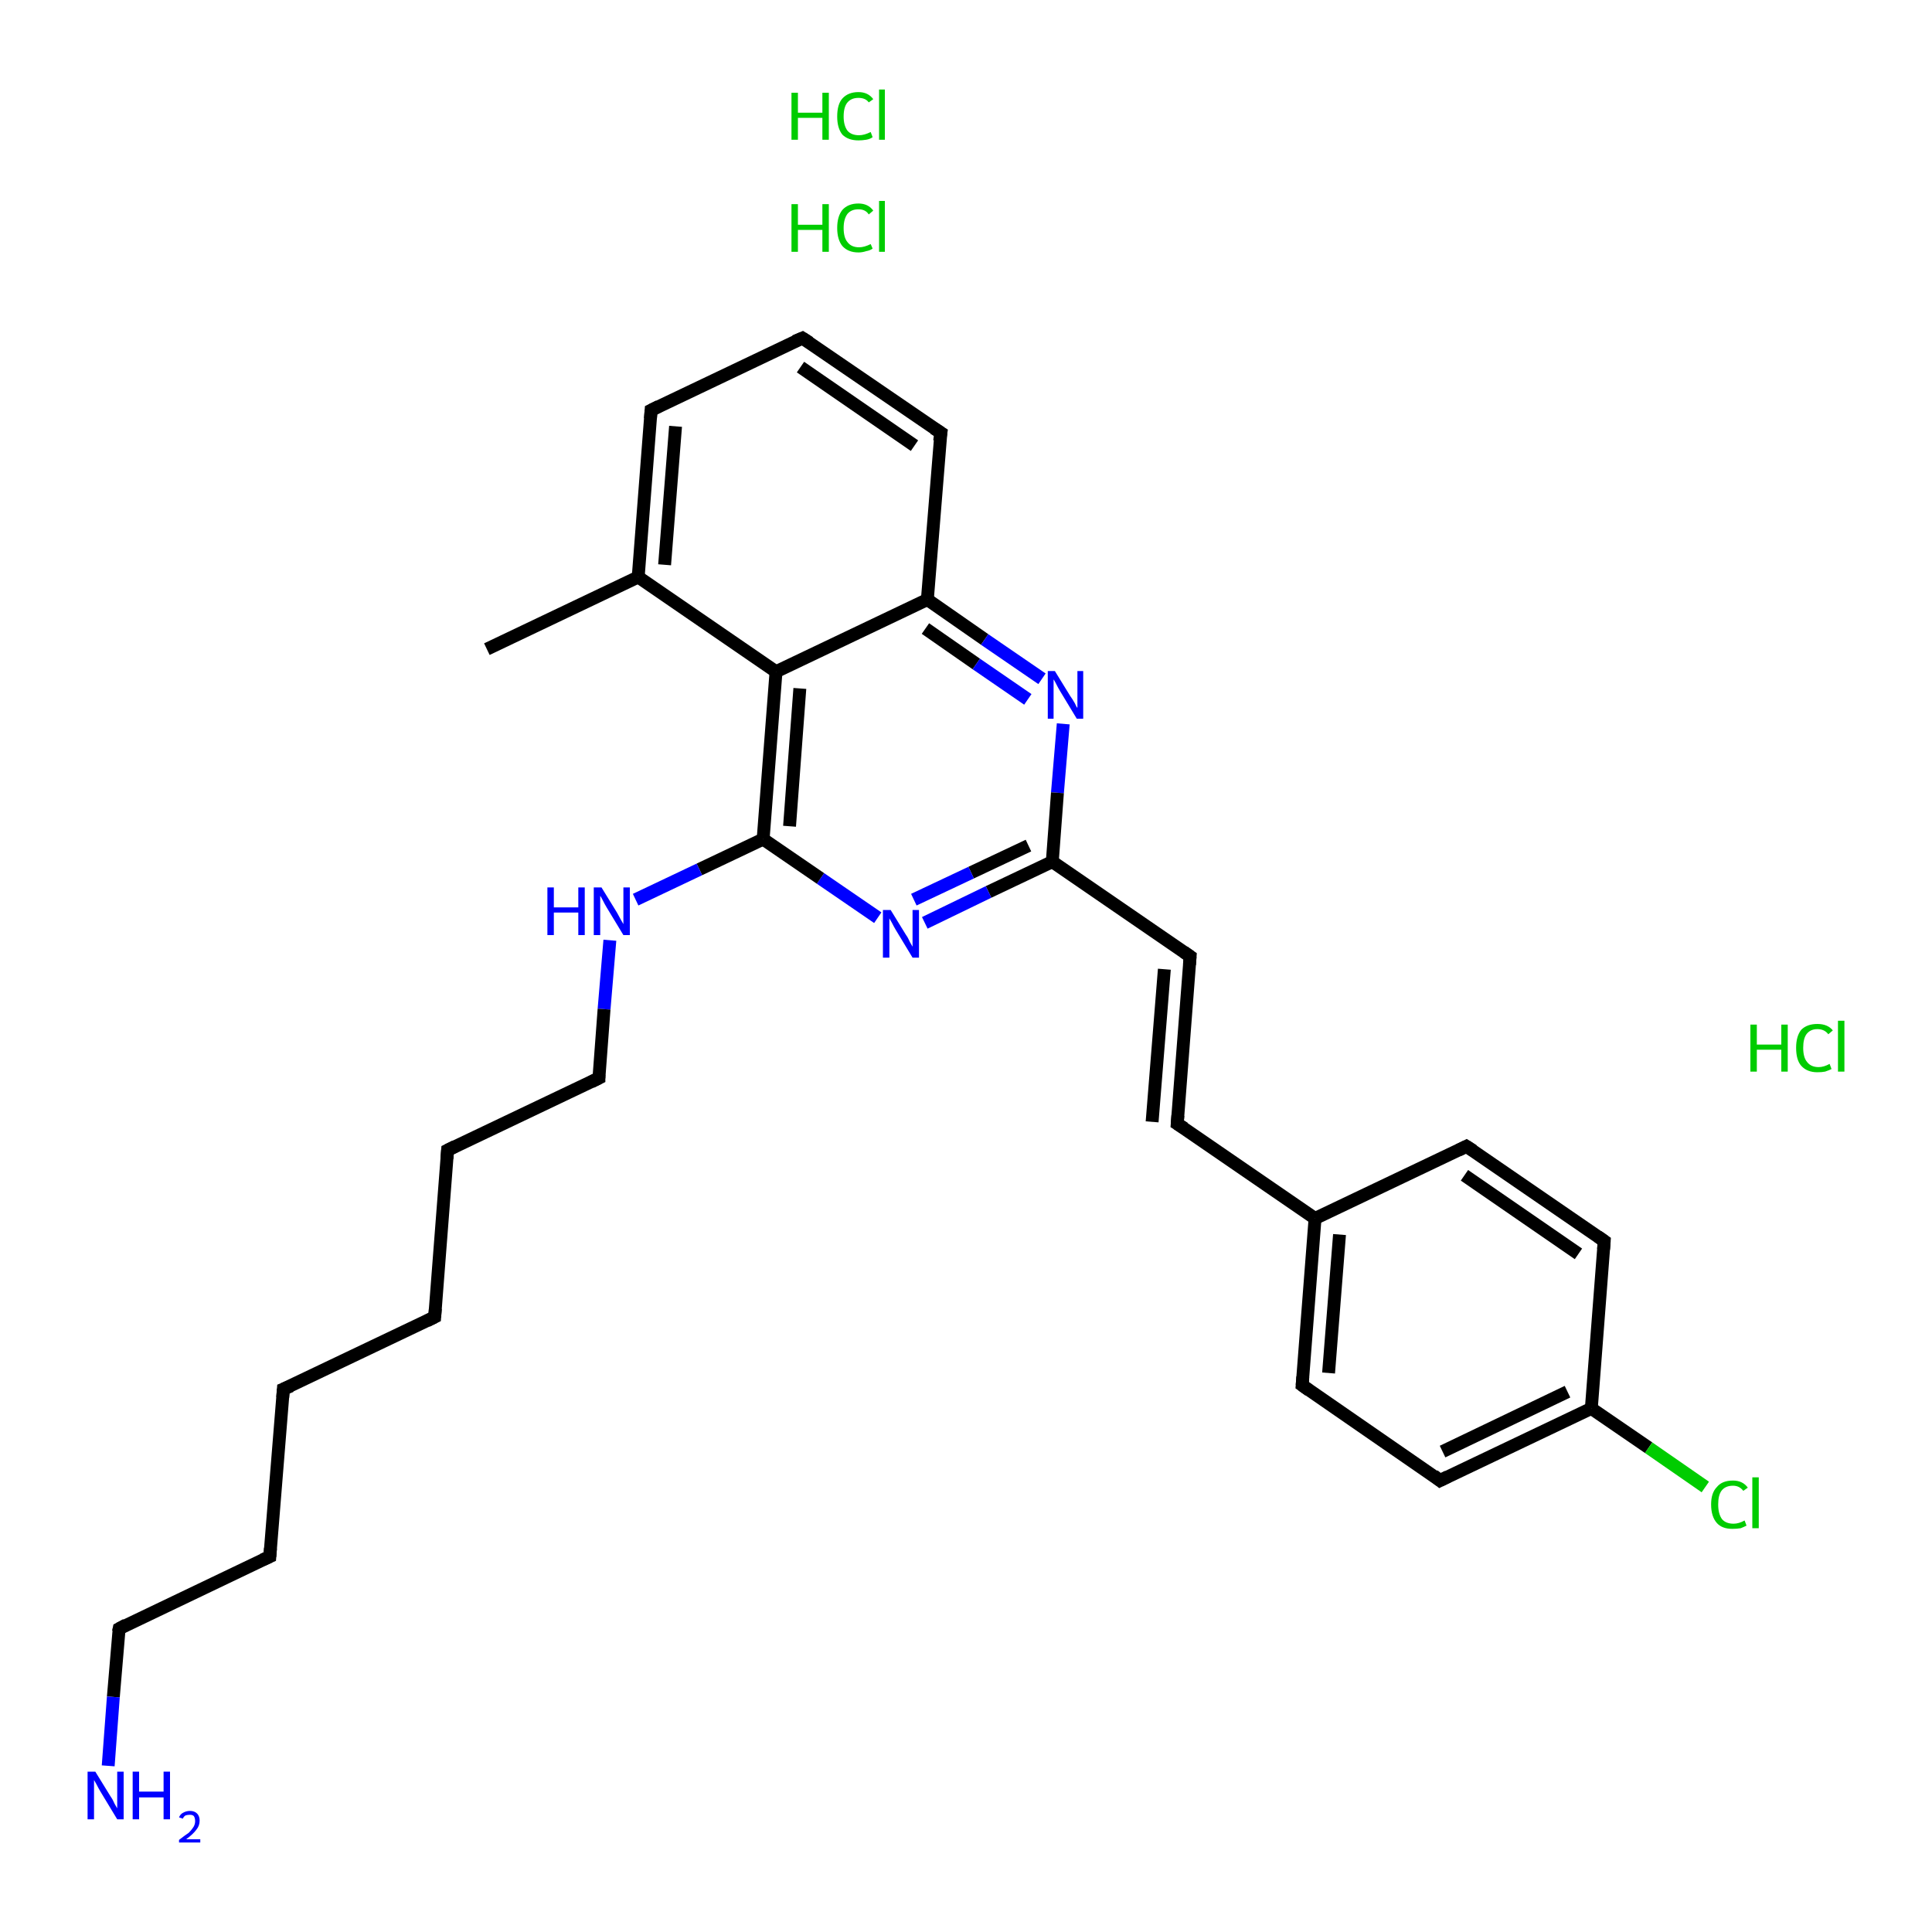<?xml version='1.0' encoding='iso-8859-1'?>
<svg version='1.1' baseProfile='full'
              xmlns='http://www.w3.org/2000/svg'
                      xmlns:rdkit='http://www.rdkit.org/xml'
                      xmlns:xlink='http://www.w3.org/1999/xlink'
                  xml:space='preserve'
width='300px' height='300px' viewBox='0 0 300 300'>
<!-- END OF HEADER -->
<rect style='opacity:1.0;fill:#FFFFFF;stroke:none' width='300.0' height='300.0' x='0.0' y='0.0'> </rect>
<path class='bond-0 atom-0 atom-1' d='M 75.6,100.8 L 99.1,89.6' style='fill:none;fill-rule:evenodd;stroke:#000000;stroke-width:2.0px;stroke-linecap:butt;stroke-linejoin:miter;stroke-opacity:1' />
<path class='bond-1 atom-1 atom-2' d='M 99.1,89.6 L 101.1,63.7' style='fill:none;fill-rule:evenodd;stroke:#000000;stroke-width:2.0px;stroke-linecap:butt;stroke-linejoin:miter;stroke-opacity:1' />
<path class='bond-1 atom-1 atom-2' d='M 103.2,87.7 L 104.9,66.2' style='fill:none;fill-rule:evenodd;stroke:#000000;stroke-width:2.0px;stroke-linecap:butt;stroke-linejoin:miter;stroke-opacity:1' />
<path class='bond-2 atom-2 atom-3' d='M 101.1,63.7 L 124.6,52.5' style='fill:none;fill-rule:evenodd;stroke:#000000;stroke-width:2.0px;stroke-linecap:butt;stroke-linejoin:miter;stroke-opacity:1' />
<path class='bond-3 atom-3 atom-4' d='M 124.6,52.5 L 146.1,67.2' style='fill:none;fill-rule:evenodd;stroke:#000000;stroke-width:2.0px;stroke-linecap:butt;stroke-linejoin:miter;stroke-opacity:1' />
<path class='bond-3 atom-3 atom-4' d='M 124.3,57.0 L 142.0,69.2' style='fill:none;fill-rule:evenodd;stroke:#000000;stroke-width:2.0px;stroke-linecap:butt;stroke-linejoin:miter;stroke-opacity:1' />
<path class='bond-4 atom-4 atom-5' d='M 146.1,67.2 L 144.0,93.1' style='fill:none;fill-rule:evenodd;stroke:#000000;stroke-width:2.0px;stroke-linecap:butt;stroke-linejoin:miter;stroke-opacity:1' />
<path class='bond-5 atom-5 atom-6' d='M 144.0,93.1 L 152.9,99.3' style='fill:none;fill-rule:evenodd;stroke:#000000;stroke-width:2.0px;stroke-linecap:butt;stroke-linejoin:miter;stroke-opacity:1' />
<path class='bond-5 atom-5 atom-6' d='M 152.9,99.3 L 161.8,105.4' style='fill:none;fill-rule:evenodd;stroke:#0000FF;stroke-width:2.0px;stroke-linecap:butt;stroke-linejoin:miter;stroke-opacity:1' />
<path class='bond-5 atom-5 atom-6' d='M 143.7,97.6 L 151.6,103.1' style='fill:none;fill-rule:evenodd;stroke:#000000;stroke-width:2.0px;stroke-linecap:butt;stroke-linejoin:miter;stroke-opacity:1' />
<path class='bond-5 atom-5 atom-6' d='M 151.6,103.1 L 159.6,108.6' style='fill:none;fill-rule:evenodd;stroke:#0000FF;stroke-width:2.0px;stroke-linecap:butt;stroke-linejoin:miter;stroke-opacity:1' />
<path class='bond-6 atom-6 atom-7' d='M 165.1,112.4 L 164.2,123.1' style='fill:none;fill-rule:evenodd;stroke:#0000FF;stroke-width:2.0px;stroke-linecap:butt;stroke-linejoin:miter;stroke-opacity:1' />
<path class='bond-6 atom-6 atom-7' d='M 164.2,123.1 L 163.4,133.8' style='fill:none;fill-rule:evenodd;stroke:#000000;stroke-width:2.0px;stroke-linecap:butt;stroke-linejoin:miter;stroke-opacity:1' />
<path class='bond-7 atom-7 atom-8' d='M 163.4,133.8 L 184.8,148.5' style='fill:none;fill-rule:evenodd;stroke:#000000;stroke-width:2.0px;stroke-linecap:butt;stroke-linejoin:miter;stroke-opacity:1' />
<path class='bond-8 atom-8 atom-9' d='M 184.8,148.5 L 182.8,174.5' style='fill:none;fill-rule:evenodd;stroke:#000000;stroke-width:2.0px;stroke-linecap:butt;stroke-linejoin:miter;stroke-opacity:1' />
<path class='bond-8 atom-8 atom-9' d='M 180.8,150.5 L 178.9,174.2' style='fill:none;fill-rule:evenodd;stroke:#000000;stroke-width:2.0px;stroke-linecap:butt;stroke-linejoin:miter;stroke-opacity:1' />
<path class='bond-9 atom-9 atom-10' d='M 182.8,174.5 L 204.2,189.2' style='fill:none;fill-rule:evenodd;stroke:#000000;stroke-width:2.0px;stroke-linecap:butt;stroke-linejoin:miter;stroke-opacity:1' />
<path class='bond-10 atom-10 atom-11' d='M 204.2,189.2 L 202.2,215.1' style='fill:none;fill-rule:evenodd;stroke:#000000;stroke-width:2.0px;stroke-linecap:butt;stroke-linejoin:miter;stroke-opacity:1' />
<path class='bond-10 atom-10 atom-11' d='M 208.0,191.7 L 206.3,213.2' style='fill:none;fill-rule:evenodd;stroke:#000000;stroke-width:2.0px;stroke-linecap:butt;stroke-linejoin:miter;stroke-opacity:1' />
<path class='bond-11 atom-11 atom-12' d='M 202.2,215.1 L 223.6,229.9' style='fill:none;fill-rule:evenodd;stroke:#000000;stroke-width:2.0px;stroke-linecap:butt;stroke-linejoin:miter;stroke-opacity:1' />
<path class='bond-12 atom-12 atom-13' d='M 223.6,229.9 L 247.1,218.7' style='fill:none;fill-rule:evenodd;stroke:#000000;stroke-width:2.0px;stroke-linecap:butt;stroke-linejoin:miter;stroke-opacity:1' />
<path class='bond-12 atom-12 atom-13' d='M 224.0,225.4 L 243.4,216.1' style='fill:none;fill-rule:evenodd;stroke:#000000;stroke-width:2.0px;stroke-linecap:butt;stroke-linejoin:miter;stroke-opacity:1' />
<path class='bond-13 atom-13 atom-14' d='M 247.1,218.7 L 256.0,224.8' style='fill:none;fill-rule:evenodd;stroke:#000000;stroke-width:2.0px;stroke-linecap:butt;stroke-linejoin:miter;stroke-opacity:1' />
<path class='bond-13 atom-13 atom-14' d='M 256.0,224.8 L 264.8,230.9' style='fill:none;fill-rule:evenodd;stroke:#00CC00;stroke-width:2.0px;stroke-linecap:butt;stroke-linejoin:miter;stroke-opacity:1' />
<path class='bond-14 atom-13 atom-15' d='M 247.1,218.7 L 249.1,192.7' style='fill:none;fill-rule:evenodd;stroke:#000000;stroke-width:2.0px;stroke-linecap:butt;stroke-linejoin:miter;stroke-opacity:1' />
<path class='bond-15 atom-15 atom-16' d='M 249.1,192.7 L 227.7,178.0' style='fill:none;fill-rule:evenodd;stroke:#000000;stroke-width:2.0px;stroke-linecap:butt;stroke-linejoin:miter;stroke-opacity:1' />
<path class='bond-15 atom-15 atom-16' d='M 245.1,194.7 L 227.4,182.5' style='fill:none;fill-rule:evenodd;stroke:#000000;stroke-width:2.0px;stroke-linecap:butt;stroke-linejoin:miter;stroke-opacity:1' />
<path class='bond-16 atom-7 atom-17' d='M 163.4,133.8 L 153.5,138.5' style='fill:none;fill-rule:evenodd;stroke:#000000;stroke-width:2.0px;stroke-linecap:butt;stroke-linejoin:miter;stroke-opacity:1' />
<path class='bond-16 atom-7 atom-17' d='M 153.5,138.5 L 143.6,143.3' style='fill:none;fill-rule:evenodd;stroke:#0000FF;stroke-width:2.0px;stroke-linecap:butt;stroke-linejoin:miter;stroke-opacity:1' />
<path class='bond-16 atom-7 atom-17' d='M 159.7,131.3 L 150.8,135.5' style='fill:none;fill-rule:evenodd;stroke:#000000;stroke-width:2.0px;stroke-linecap:butt;stroke-linejoin:miter;stroke-opacity:1' />
<path class='bond-16 atom-7 atom-17' d='M 150.8,135.5 L 141.9,139.7' style='fill:none;fill-rule:evenodd;stroke:#0000FF;stroke-width:2.0px;stroke-linecap:butt;stroke-linejoin:miter;stroke-opacity:1' />
<path class='bond-17 atom-17 atom-18' d='M 136.3,142.5 L 127.4,136.4' style='fill:none;fill-rule:evenodd;stroke:#0000FF;stroke-width:2.0px;stroke-linecap:butt;stroke-linejoin:miter;stroke-opacity:1' />
<path class='bond-17 atom-17 atom-18' d='M 127.4,136.4 L 118.5,130.3' style='fill:none;fill-rule:evenodd;stroke:#000000;stroke-width:2.0px;stroke-linecap:butt;stroke-linejoin:miter;stroke-opacity:1' />
<path class='bond-18 atom-18 atom-19' d='M 118.5,130.3 L 108.6,135.0' style='fill:none;fill-rule:evenodd;stroke:#000000;stroke-width:2.0px;stroke-linecap:butt;stroke-linejoin:miter;stroke-opacity:1' />
<path class='bond-18 atom-18 atom-19' d='M 108.6,135.0 L 98.7,139.7' style='fill:none;fill-rule:evenodd;stroke:#0000FF;stroke-width:2.0px;stroke-linecap:butt;stroke-linejoin:miter;stroke-opacity:1' />
<path class='bond-19 atom-19 atom-20' d='M 94.7,146.0 L 93.8,156.7' style='fill:none;fill-rule:evenodd;stroke:#0000FF;stroke-width:2.0px;stroke-linecap:butt;stroke-linejoin:miter;stroke-opacity:1' />
<path class='bond-19 atom-19 atom-20' d='M 93.8,156.7 L 93.0,167.4' style='fill:none;fill-rule:evenodd;stroke:#000000;stroke-width:2.0px;stroke-linecap:butt;stroke-linejoin:miter;stroke-opacity:1' />
<path class='bond-20 atom-20 atom-21' d='M 93.0,167.4 L 69.5,178.6' style='fill:none;fill-rule:evenodd;stroke:#000000;stroke-width:2.0px;stroke-linecap:butt;stroke-linejoin:miter;stroke-opacity:1' />
<path class='bond-21 atom-21 atom-22' d='M 69.5,178.6 L 67.5,204.5' style='fill:none;fill-rule:evenodd;stroke:#000000;stroke-width:2.0px;stroke-linecap:butt;stroke-linejoin:miter;stroke-opacity:1' />
<path class='bond-22 atom-22 atom-23' d='M 67.5,204.5 L 44.0,215.7' style='fill:none;fill-rule:evenodd;stroke:#000000;stroke-width:2.0px;stroke-linecap:butt;stroke-linejoin:miter;stroke-opacity:1' />
<path class='bond-23 atom-23 atom-24' d='M 44.0,215.7 L 41.9,241.7' style='fill:none;fill-rule:evenodd;stroke:#000000;stroke-width:2.0px;stroke-linecap:butt;stroke-linejoin:miter;stroke-opacity:1' />
<path class='bond-24 atom-24 atom-25' d='M 41.9,241.7 L 18.5,252.9' style='fill:none;fill-rule:evenodd;stroke:#000000;stroke-width:2.0px;stroke-linecap:butt;stroke-linejoin:miter;stroke-opacity:1' />
<path class='bond-25 atom-25 atom-26' d='M 18.5,252.9 L 17.6,263.5' style='fill:none;fill-rule:evenodd;stroke:#000000;stroke-width:2.0px;stroke-linecap:butt;stroke-linejoin:miter;stroke-opacity:1' />
<path class='bond-25 atom-25 atom-26' d='M 17.6,263.5 L 16.8,274.2' style='fill:none;fill-rule:evenodd;stroke:#0000FF;stroke-width:2.0px;stroke-linecap:butt;stroke-linejoin:miter;stroke-opacity:1' />
<path class='bond-26 atom-18 atom-27' d='M 118.5,130.3 L 120.5,104.3' style='fill:none;fill-rule:evenodd;stroke:#000000;stroke-width:2.0px;stroke-linecap:butt;stroke-linejoin:miter;stroke-opacity:1' />
<path class='bond-26 atom-18 atom-27' d='M 122.6,128.3 L 124.2,106.9' style='fill:none;fill-rule:evenodd;stroke:#000000;stroke-width:2.0px;stroke-linecap:butt;stroke-linejoin:miter;stroke-opacity:1' />
<path class='bond-27 atom-27 atom-1' d='M 120.5,104.3 L 99.1,89.6' style='fill:none;fill-rule:evenodd;stroke:#000000;stroke-width:2.0px;stroke-linecap:butt;stroke-linejoin:miter;stroke-opacity:1' />
<path class='bond-28 atom-27 atom-5' d='M 120.5,104.3 L 144.0,93.1' style='fill:none;fill-rule:evenodd;stroke:#000000;stroke-width:2.0px;stroke-linecap:butt;stroke-linejoin:miter;stroke-opacity:1' />
<path class='bond-29 atom-16 atom-10' d='M 227.7,178.0 L 204.2,189.2' style='fill:none;fill-rule:evenodd;stroke:#000000;stroke-width:2.0px;stroke-linecap:butt;stroke-linejoin:miter;stroke-opacity:1' />
<path d='M 101.0,65.0 L 101.1,63.7 L 102.3,63.1' style='fill:none;stroke:#000000;stroke-width:2.0px;stroke-linecap:butt;stroke-linejoin:miter;stroke-opacity:1;' />
<path d='M 123.4,53.0 L 124.6,52.5 L 125.7,53.2' style='fill:none;stroke:#000000;stroke-width:2.0px;stroke-linecap:butt;stroke-linejoin:miter;stroke-opacity:1;' />
<path d='M 145.0,66.5 L 146.1,67.2 L 145.9,68.5' style='fill:none;stroke:#000000;stroke-width:2.0px;stroke-linecap:butt;stroke-linejoin:miter;stroke-opacity:1;' />
<path d='M 183.8,147.8 L 184.8,148.5 L 184.7,149.8' style='fill:none;stroke:#000000;stroke-width:2.0px;stroke-linecap:butt;stroke-linejoin:miter;stroke-opacity:1;' />
<path d='M 182.9,173.2 L 182.8,174.5 L 183.9,175.2' style='fill:none;stroke:#000000;stroke-width:2.0px;stroke-linecap:butt;stroke-linejoin:miter;stroke-opacity:1;' />
<path d='M 202.3,213.8 L 202.2,215.1 L 203.3,215.9' style='fill:none;stroke:#000000;stroke-width:2.0px;stroke-linecap:butt;stroke-linejoin:miter;stroke-opacity:1;' />
<path d='M 222.6,229.1 L 223.6,229.9 L 224.8,229.3' style='fill:none;stroke:#000000;stroke-width:2.0px;stroke-linecap:butt;stroke-linejoin:miter;stroke-opacity:1;' />
<path d='M 249.0,194.0 L 249.1,192.7 L 248.1,192.0' style='fill:none;stroke:#000000;stroke-width:2.0px;stroke-linecap:butt;stroke-linejoin:miter;stroke-opacity:1;' />
<path d='M 228.8,178.7 L 227.7,178.0 L 226.5,178.6' style='fill:none;stroke:#000000;stroke-width:2.0px;stroke-linecap:butt;stroke-linejoin:miter;stroke-opacity:1;' />
<path d='M 93.0,166.9 L 93.0,167.4 L 91.8,168.0' style='fill:none;stroke:#000000;stroke-width:2.0px;stroke-linecap:butt;stroke-linejoin:miter;stroke-opacity:1;' />
<path d='M 70.7,178.0 L 69.5,178.6 L 69.4,179.9' style='fill:none;stroke:#000000;stroke-width:2.0px;stroke-linecap:butt;stroke-linejoin:miter;stroke-opacity:1;' />
<path d='M 67.6,203.2 L 67.5,204.5 L 66.3,205.1' style='fill:none;stroke:#000000;stroke-width:2.0px;stroke-linecap:butt;stroke-linejoin:miter;stroke-opacity:1;' />
<path d='M 45.2,215.2 L 44.0,215.7 L 43.9,217.0' style='fill:none;stroke:#000000;stroke-width:2.0px;stroke-linecap:butt;stroke-linejoin:miter;stroke-opacity:1;' />
<path d='M 42.0,240.4 L 41.9,241.7 L 40.8,242.2' style='fill:none;stroke:#000000;stroke-width:2.0px;stroke-linecap:butt;stroke-linejoin:miter;stroke-opacity:1;' />
<path d='M 19.6,252.3 L 18.5,252.9 L 18.4,253.4' style='fill:none;stroke:#000000;stroke-width:2.0px;stroke-linecap:butt;stroke-linejoin:miter;stroke-opacity:1;' />
<path class='atom-6' d='M 163.8 104.2
L 166.2 108.1
Q 166.5 108.5, 166.9 109.2
Q 167.2 109.9, 167.3 109.9
L 167.3 104.2
L 168.2 104.2
L 168.2 111.6
L 167.2 111.6
L 164.6 107.3
Q 164.3 106.8, 164.0 106.2
Q 163.7 105.6, 163.6 105.5
L 163.6 111.6
L 162.7 111.6
L 162.7 104.2
L 163.8 104.2
' fill='#0000FF'/>
<path class='atom-14' d='M 265.7 233.6
Q 265.7 231.8, 266.6 230.9
Q 267.4 229.9, 269.1 229.9
Q 270.6 229.9, 271.4 231.0
L 270.7 231.5
Q 270.1 230.7, 269.1 230.7
Q 267.9 230.7, 267.3 231.5
Q 266.8 232.2, 266.8 233.6
Q 266.8 235.1, 267.4 235.9
Q 268.0 236.6, 269.2 236.6
Q 270.0 236.6, 270.9 236.1
L 271.2 236.9
Q 270.8 237.1, 270.3 237.3
Q 269.7 237.4, 269.0 237.4
Q 267.4 237.4, 266.6 236.5
Q 265.7 235.5, 265.7 233.6
' fill='#00CC00'/>
<path class='atom-14' d='M 272.1 229.4
L 273.1 229.4
L 273.1 237.3
L 272.1 237.3
L 272.1 229.4
' fill='#00CC00'/>
<path class='atom-17' d='M 138.3 141.3
L 140.7 145.2
Q 141.0 145.6, 141.3 146.3
Q 141.7 147.0, 141.7 147.0
L 141.7 141.3
L 142.7 141.3
L 142.7 148.7
L 141.7 148.7
L 139.1 144.4
Q 138.8 143.9, 138.5 143.3
Q 138.2 142.8, 138.1 142.6
L 138.1 148.7
L 137.1 148.7
L 137.1 141.3
L 138.3 141.3
' fill='#0000FF'/>
<path class='atom-19' d='M 85.0 137.8
L 86.0 137.8
L 86.0 140.9
L 89.8 140.9
L 89.8 137.8
L 90.8 137.8
L 90.8 145.2
L 89.8 145.2
L 89.8 141.7
L 86.0 141.7
L 86.0 145.2
L 85.0 145.2
L 85.0 137.8
' fill='#0000FF'/>
<path class='atom-19' d='M 93.4 137.8
L 95.8 141.7
Q 96.0 142.1, 96.4 142.8
Q 96.8 143.5, 96.8 143.5
L 96.8 137.8
L 97.8 137.8
L 97.8 145.2
L 96.8 145.2
L 94.2 140.9
Q 93.9 140.4, 93.6 139.8
Q 93.3 139.2, 93.2 139.1
L 93.2 145.2
L 92.2 145.2
L 92.2 137.8
L 93.4 137.8
' fill='#0000FF'/>
<path class='atom-26' d='M 14.8 275.1
L 17.2 279.0
Q 17.5 279.4, 17.8 280.1
Q 18.2 280.8, 18.2 280.8
L 18.2 275.1
L 19.2 275.1
L 19.2 282.5
L 18.2 282.5
L 15.6 278.2
Q 15.3 277.7, 15.0 277.1
Q 14.7 276.6, 14.6 276.4
L 14.6 282.5
L 13.6 282.5
L 13.6 275.1
L 14.8 275.1
' fill='#0000FF'/>
<path class='atom-26' d='M 20.6 275.1
L 21.6 275.1
L 21.6 278.2
L 25.4 278.2
L 25.4 275.1
L 26.4 275.1
L 26.4 282.5
L 25.4 282.5
L 25.4 279.1
L 21.6 279.1
L 21.6 282.5
L 20.6 282.5
L 20.6 275.1
' fill='#0000FF'/>
<path class='atom-26' d='M 27.8 282.2
Q 28.0 281.7, 28.4 281.5
Q 28.9 281.2, 29.5 281.2
Q 30.2 281.2, 30.6 281.6
Q 31.0 282.0, 31.0 282.7
Q 31.0 283.5, 30.5 284.1
Q 30.0 284.8, 28.9 285.6
L 31.1 285.6
L 31.1 286.1
L 27.8 286.1
L 27.8 285.7
Q 28.7 285.0, 29.3 284.6
Q 29.8 284.1, 30.1 283.6
Q 30.3 283.2, 30.3 282.8
Q 30.3 282.3, 30.1 282.0
Q 29.9 281.8, 29.5 281.8
Q 29.1 281.8, 28.8 281.9
Q 28.5 282.1, 28.4 282.4
L 27.8 282.2
' fill='#0000FF'/>
<path class='atom-28' d='M 122.9 31.7
L 123.9 31.7
L 123.9 34.9
L 127.7 34.9
L 127.7 31.7
L 128.7 31.7
L 128.7 39.1
L 127.7 39.1
L 127.7 35.7
L 123.9 35.7
L 123.9 39.1
L 122.9 39.1
L 122.9 31.7
' fill='#00CC00'/>
<path class='atom-28' d='M 130.0 35.4
Q 130.0 33.6, 130.8 32.6
Q 131.7 31.6, 133.3 31.6
Q 134.8 31.6, 135.6 32.7
L 134.9 33.3
Q 134.4 32.5, 133.3 32.5
Q 132.2 32.5, 131.6 33.2
Q 131.0 34.0, 131.0 35.4
Q 131.0 36.9, 131.6 37.6
Q 132.2 38.4, 133.4 38.4
Q 134.2 38.4, 135.2 37.9
L 135.5 38.6
Q 135.1 38.9, 134.5 39.0
Q 133.9 39.2, 133.3 39.2
Q 131.7 39.2, 130.8 38.2
Q 130.0 37.2, 130.0 35.4
' fill='#00CC00'/>
<path class='atom-28' d='M 136.5 31.2
L 137.4 31.2
L 137.4 39.1
L 136.5 39.1
L 136.5 31.2
' fill='#00CC00'/>
<path class='atom-29' d='M 122.9 14.4
L 123.9 14.4
L 123.9 17.5
L 127.7 17.5
L 127.7 14.4
L 128.7 14.4
L 128.7 21.7
L 127.7 21.7
L 127.7 18.3
L 123.9 18.3
L 123.9 21.7
L 122.9 21.7
L 122.9 14.4
' fill='#00CC00'/>
<path class='atom-29' d='M 130.0 18.1
Q 130.0 16.2, 130.8 15.3
Q 131.7 14.3, 133.3 14.3
Q 134.8 14.3, 135.6 15.4
L 134.9 15.9
Q 134.4 15.2, 133.3 15.2
Q 132.2 15.2, 131.6 15.9
Q 131.0 16.6, 131.0 18.1
Q 131.0 19.5, 131.6 20.3
Q 132.2 21.0, 133.4 21.0
Q 134.2 21.0, 135.2 20.5
L 135.5 21.3
Q 135.1 21.6, 134.5 21.7
Q 133.9 21.8, 133.3 21.8
Q 131.7 21.8, 130.8 20.9
Q 130.0 19.9, 130.0 18.1
' fill='#00CC00'/>
<path class='atom-29' d='M 136.5 13.9
L 137.4 13.9
L 137.4 21.7
L 136.5 21.7
L 136.5 13.9
' fill='#00CC00'/>
<path class='atom-30' d='M 271.8 159.1
L 272.8 159.1
L 272.8 162.2
L 276.6 162.2
L 276.6 159.1
L 277.6 159.1
L 277.6 166.4
L 276.6 166.4
L 276.6 163.0
L 272.8 163.0
L 272.8 166.4
L 271.8 166.4
L 271.8 159.1
' fill='#00CC00'/>
<path class='atom-30' d='M 278.9 162.7
Q 278.9 160.9, 279.7 159.9
Q 280.6 159.0, 282.2 159.0
Q 283.8 159.0, 284.6 160.0
L 283.9 160.6
Q 283.3 159.8, 282.2 159.8
Q 281.1 159.8, 280.5 160.6
Q 280.0 161.3, 280.0 162.7
Q 280.0 164.2, 280.6 164.9
Q 281.2 165.7, 282.4 165.7
Q 283.2 165.7, 284.1 165.2
L 284.4 166.0
Q 284.0 166.2, 283.4 166.4
Q 282.9 166.5, 282.2 166.5
Q 280.6 166.5, 279.7 165.5
Q 278.9 164.6, 278.9 162.7
' fill='#00CC00'/>
<path class='atom-30' d='M 285.4 158.5
L 286.4 158.5
L 286.4 166.4
L 285.4 166.4
L 285.4 158.5
' fill='#00CC00'/>
</svg>
